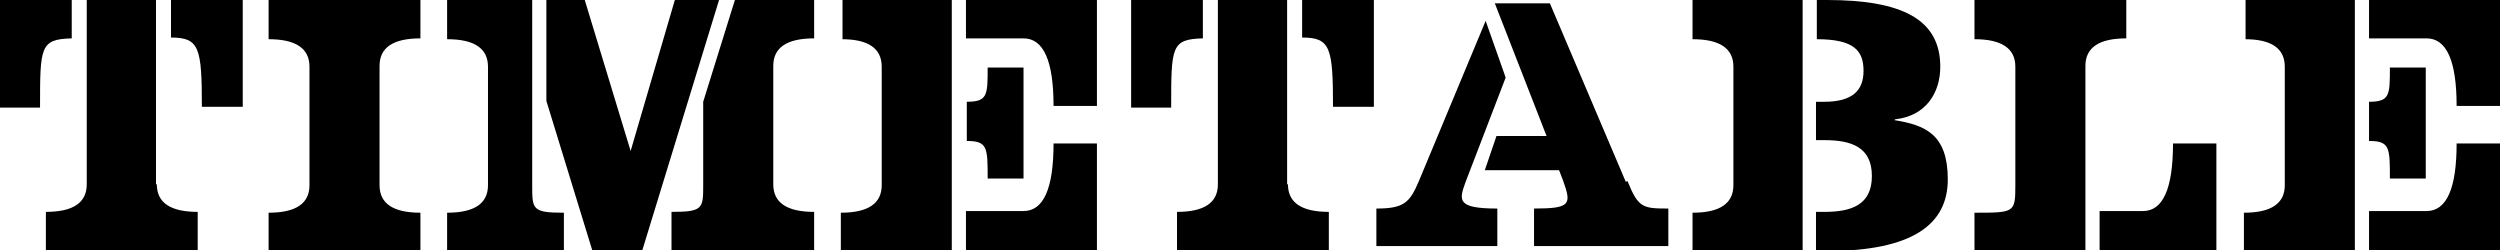 <?xml version="1.0" encoding="UTF-8"?>
<svg id="_レイヤー_1" data-name="レイヤー_1" xmlns="http://www.w3.org/2000/svg" xmlns:xlink="http://www.w3.org/1999/xlink" version="1.1" viewBox="0 0 299.7 30">
  <!-- Generator: Adobe Illustrator 29.3.1, SVG Export Plug-In . SVG Version: 2.1.0 Build 151)  -->
  <defs>
    <clipPath id="clippath">
      <rect x="0" width="299.7" height="30" fill="none"/>
    </clipPath>
  </defs>
  <g id="TIMETABLE">
    <g clip-path="url(#clippath)">
      <g id="_グループ_2100" data-name="グループ_2100">
        <path id="_パス_41292" data-name="パス_41292" d="M20.5,4.5c3.4,0,3.7,1.2,3.7,8.3h4.9V0h-8.6v4.5ZM8.6,4.5V0H0v12.9h4.8c0-7.3,0-8.2,3.8-8.3M18.7,22.1V0h-8.3v22.1q0,3.3-4.9,3.3v4.7h18.2v-4.7q-4.9,0-4.9-3.3M32.2,4.7q4.9,0,4.9,3.3v14.2q0,3.3-4.9,3.3v4.7h18.2v-4.7q-4.9,0-4.9-3.3V7.9q0-3.3,4.9-3.3V0h-18.2v4.7ZM84.3,12.2v9.9c0,2.9,0,3.3-3.8,3.3v4.7h17.1v-4.7q-4.9,0-4.9-3.3V7.9q0-3.3,4.9-3.3V0h-9.5l-3.8,12.2ZM80.9,0l-5.3,18.1L70.1,0h-4.6v12.1l5.5,17.9h6L86.2,0h-5.3ZM63.8,22.1V0h-10.2v4.7q4.9,0,4.9,3.3v14.2q0,3.3-4.9,3.3v4.7h14v-4.7c-3.8,0-3.8-.4-3.8-3.3M100.9,4.7q4.8,0,4.8,3.3v14.2q0,3.3-4.9,3.3v4.7h13.3V0h-13.1v4.7ZM122.7,25.3h-6.9v4.7h15.7v-12.8h-5.2q0,8.1-3.6,8.1M115.8,4.6h6.9q3.6,0,3.6,8.1h5.2V0h-15.7v4.6ZM118.4,21.4h4.3v-13.3h-4.3c0,3.3,0,4.1-2.5,4.1v4.7c2.5,0,2.5.8,2.5,4.5M144.2,4.5V0h-8.6v12.9h4.8c0-7.3,0-8.2,3.8-8.3M154.3,22.1V0h-8.3v22.1q0,3.3-4.9,3.3v4.7h18.2v-4.7q-4.9,0-4.9-3.3M156.1,4.5c3.4,0,3.7,1.2,3.7,8.3h4.9V0h-8.6v4.5ZM202.9,4.7q4.9,0,4.9,3.3v14.2q0,3.3-4.9,3.3v4.7h13.2V0h-13.2v4.7ZM227.2,14.3c3.7-.4,5.4-3.2,5.4-6.3,0-5.7-4.6-8-13.6-8h-1.2v4.7h0c4.5,0,5.6,1.4,5.6,3.8s-1.4,3.7-4.7,3.7h-1v4.6h1c3.2,0,5.7.8,5.7,4.3s-2.5,4.3-5.7,4.3h-1v4.7h1.2c10.4,0,14.6-3.2,14.6-8.6s-2.7-6.5-6.4-7.1M254.9,0h-18.2v4.7q4.9,0,4.9,3.3v14.2c0,3.3-.1,3.3-4.9,3.3v4.7h13.3V7.9q0-3.3,4.9-3.3V0ZM256.9,25.3h-5.2v4.7h14v-12.8h-5.2q0,8.1-3.6,8.1M290.9,25.3h-6.9v4.7h15.7v-12.8h-5.2q0,8.1-3.6,8.1M269.1,4.7q4.8,0,4.8,3.3v14.2q0,3.3-4.9,3.3v4.7h13.3V0h-13.1v4.7ZM286.5,21.4h4.3v-13.3h-4.3c0,3.3,0,4.1-2.5,4.1v4.7c2.5,0,2.5.8,2.5,4.5M284,0v4.6h6.9q3.6,0,3.6,8.1h5.2V0h-15.7Z"/>
        <path id="_パス_41330" data-name="パス_41330" d="M175.7,21.8s4.8-12.5,4.8-12.5l-2.4-6.8-8,19.2c-1.1,2.6-1.8,3.3-5.1,3.3v4.5h14.5v-4.5c-4.9,0-4.6-1-3.8-3.2M194.9,21.8L185.8.4h-6.6l6.2,15.9h-6l-1.4,4.1h8.9l.5,1.3c1,2.8.9,3.3-3.5,3.3v4.5h16.1v-4.5c-3.1,0-3.6-.1-4.9-3.3"/>
      </g>
    </g>
  </g>
</svg>